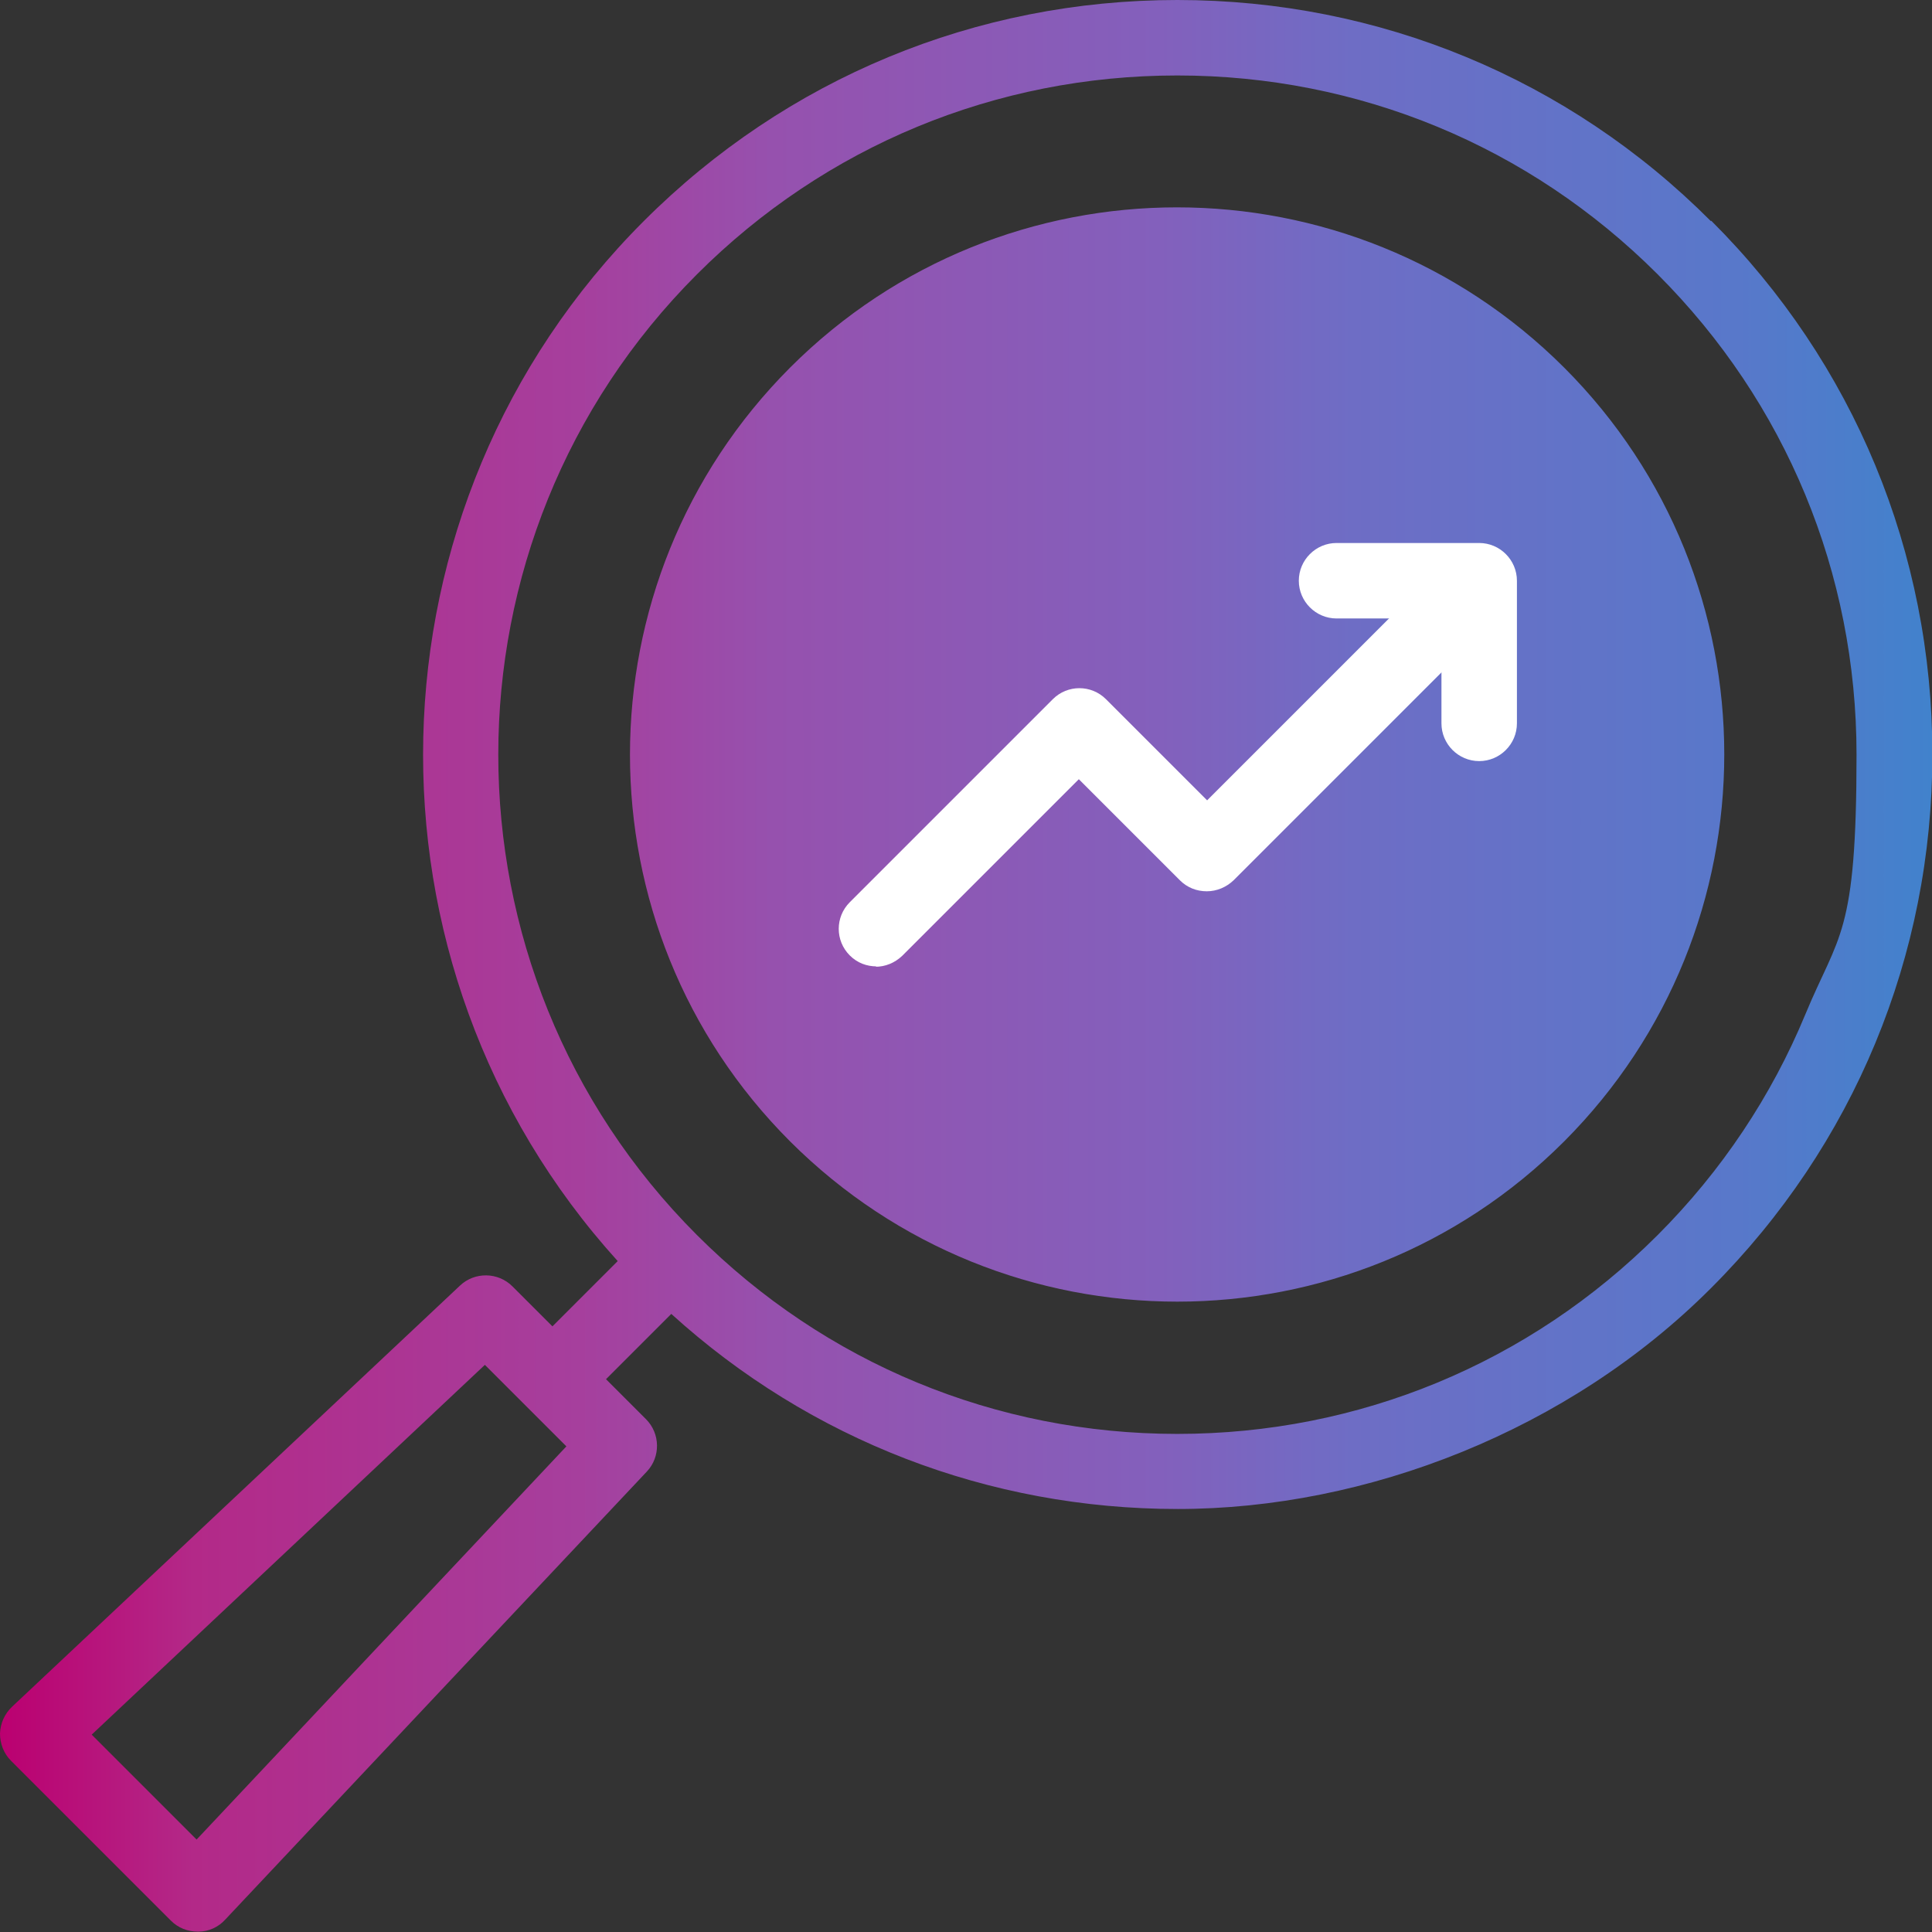 <?xml version="1.0" encoding="UTF-8"?>
<svg xmlns="http://www.w3.org/2000/svg" xmlns:xlink="http://www.w3.org/1999/xlink" version="1.1" viewBox="0 0 512 512">
  <rect x="0" y="0" width="512" height="512" fill="#333333" stroke="none"/>
  <!-- Generator: Adobe Illustrator 29.6.1, SVG Export Plug-In . SVG Version: 2.1.1 Build 9)  -->
  <defs>
    <style>
      .st0 {
        fill: url(#linear-gradient);
      }

      .st1 {
        fill: #fff;
      }
    </style>
    <linearGradient id="linear-gradient" x1="0" y1="256" x2="512" y2="256" gradientUnits="userSpaceOnUse">
      <stop offset="0" stop-color="#bb0070"/>
      <stop offset=".1" stop-color="#b32988"/>
      <stop offset=".3" stop-color="#a63f9d"/>
      <stop offset=".4" stop-color="#9651ae"/>
      <stop offset=".6" stop-color="#8360bc"/>
      <stop offset=".7" stop-color="#6e6dc5"/>
      <stop offset=".9" stop-color="#5878ca"/>
      <stop offset="1" stop-color="#4182cc"/>
    </linearGradient>
  </defs>
  <g id="Layer_1">
    <path class="st0" d="M414.5,302.5c-56.6,56.6-148.4,56.6-205.1,0-56.6-56.6-56.6-148.4,0-205.1,56.6-56.6,148.4-56.6,205.1,0,56.6,56.6,56.6,148.4,0,205.1ZM453.4,58.6C415.7,20.8,365.4,0,312,0s-103.6,20.8-141.4,58.6c-75.6,75.6-77.9,197.2-6.9,275.6l-17.3,17.3-10.6-10.6c-3.8-3.8-10-3.9-13.9-.2L3.2,452.3c-2,1.9-3.1,4.4-3.2,7.1,0,2.7,1,5.3,2.9,7.2l42.4,42.4c1.9,1.9,4.4,2.9,7.1,2.9h.2c2.7,0,5.3-1.2,7.1-3.2l111.7-118.7c3.7-3.9,3.6-10.1-.2-13.9l-10.6-10.6,17.3-17.3c36.8,33.4,84.1,51.7,134.2,51.7s103.7-20.8,141.4-58.6c37.8-37.8,58.6-88,58.6-141.4s-20.8-103.7-58.6-141.4ZM52.2,487.6l-27.9-27.9,104.2-98,21.6,21.6-98,104.2ZM439.3,327.3c-34,34-79.2,52.7-127.3,52.7s-93.3-18.7-127.3-52.7c-70.2-70.2-70.2-184.4,0-254.6,34-34,79.2-52.7,127.3-52.7s93.3,18.7,127.3,52.7,52.7,79.2,52.7,127.3-4.7,47.4-13.6,68.9-22.1,41.4-39.1,58.4Z"/>
  </g>
  <g id="Layer_2">
    <g>
      <path class="st1" d="M232,256.2c2.6,0,5.1-1,7.1-2.9l46.8-46.8,26.8,26.8c1.9,1.9,4.4,2.9,7.1,2.9s5.2-1.1,7.1-2.9l63.9-63.9c3.9-3.9,3.9-10.2,0-14.1-3.9-3.9-10.2-3.9-14.1,0l-56.8,56.8-26.8-26.8c-3.9-3.9-10.2-3.9-14.1,0l-53.8,53.8c-3.9,3.9-3.9,10.2,0,14.1,2,2,4.5,2.9,7.1,2.9Z"/>
      <path class="st1" d="M392,201.7c5.5,0,10-4.5,10-10v-37.8c0-5.5-4.5-10-10-10h-37.8c-5.5,0-10,4.5-10,10s4.5,10,10,10h27.8v27.8c0,5.5,4.5,10,10,10Z"/>
    </g>
  </g>
</svg>